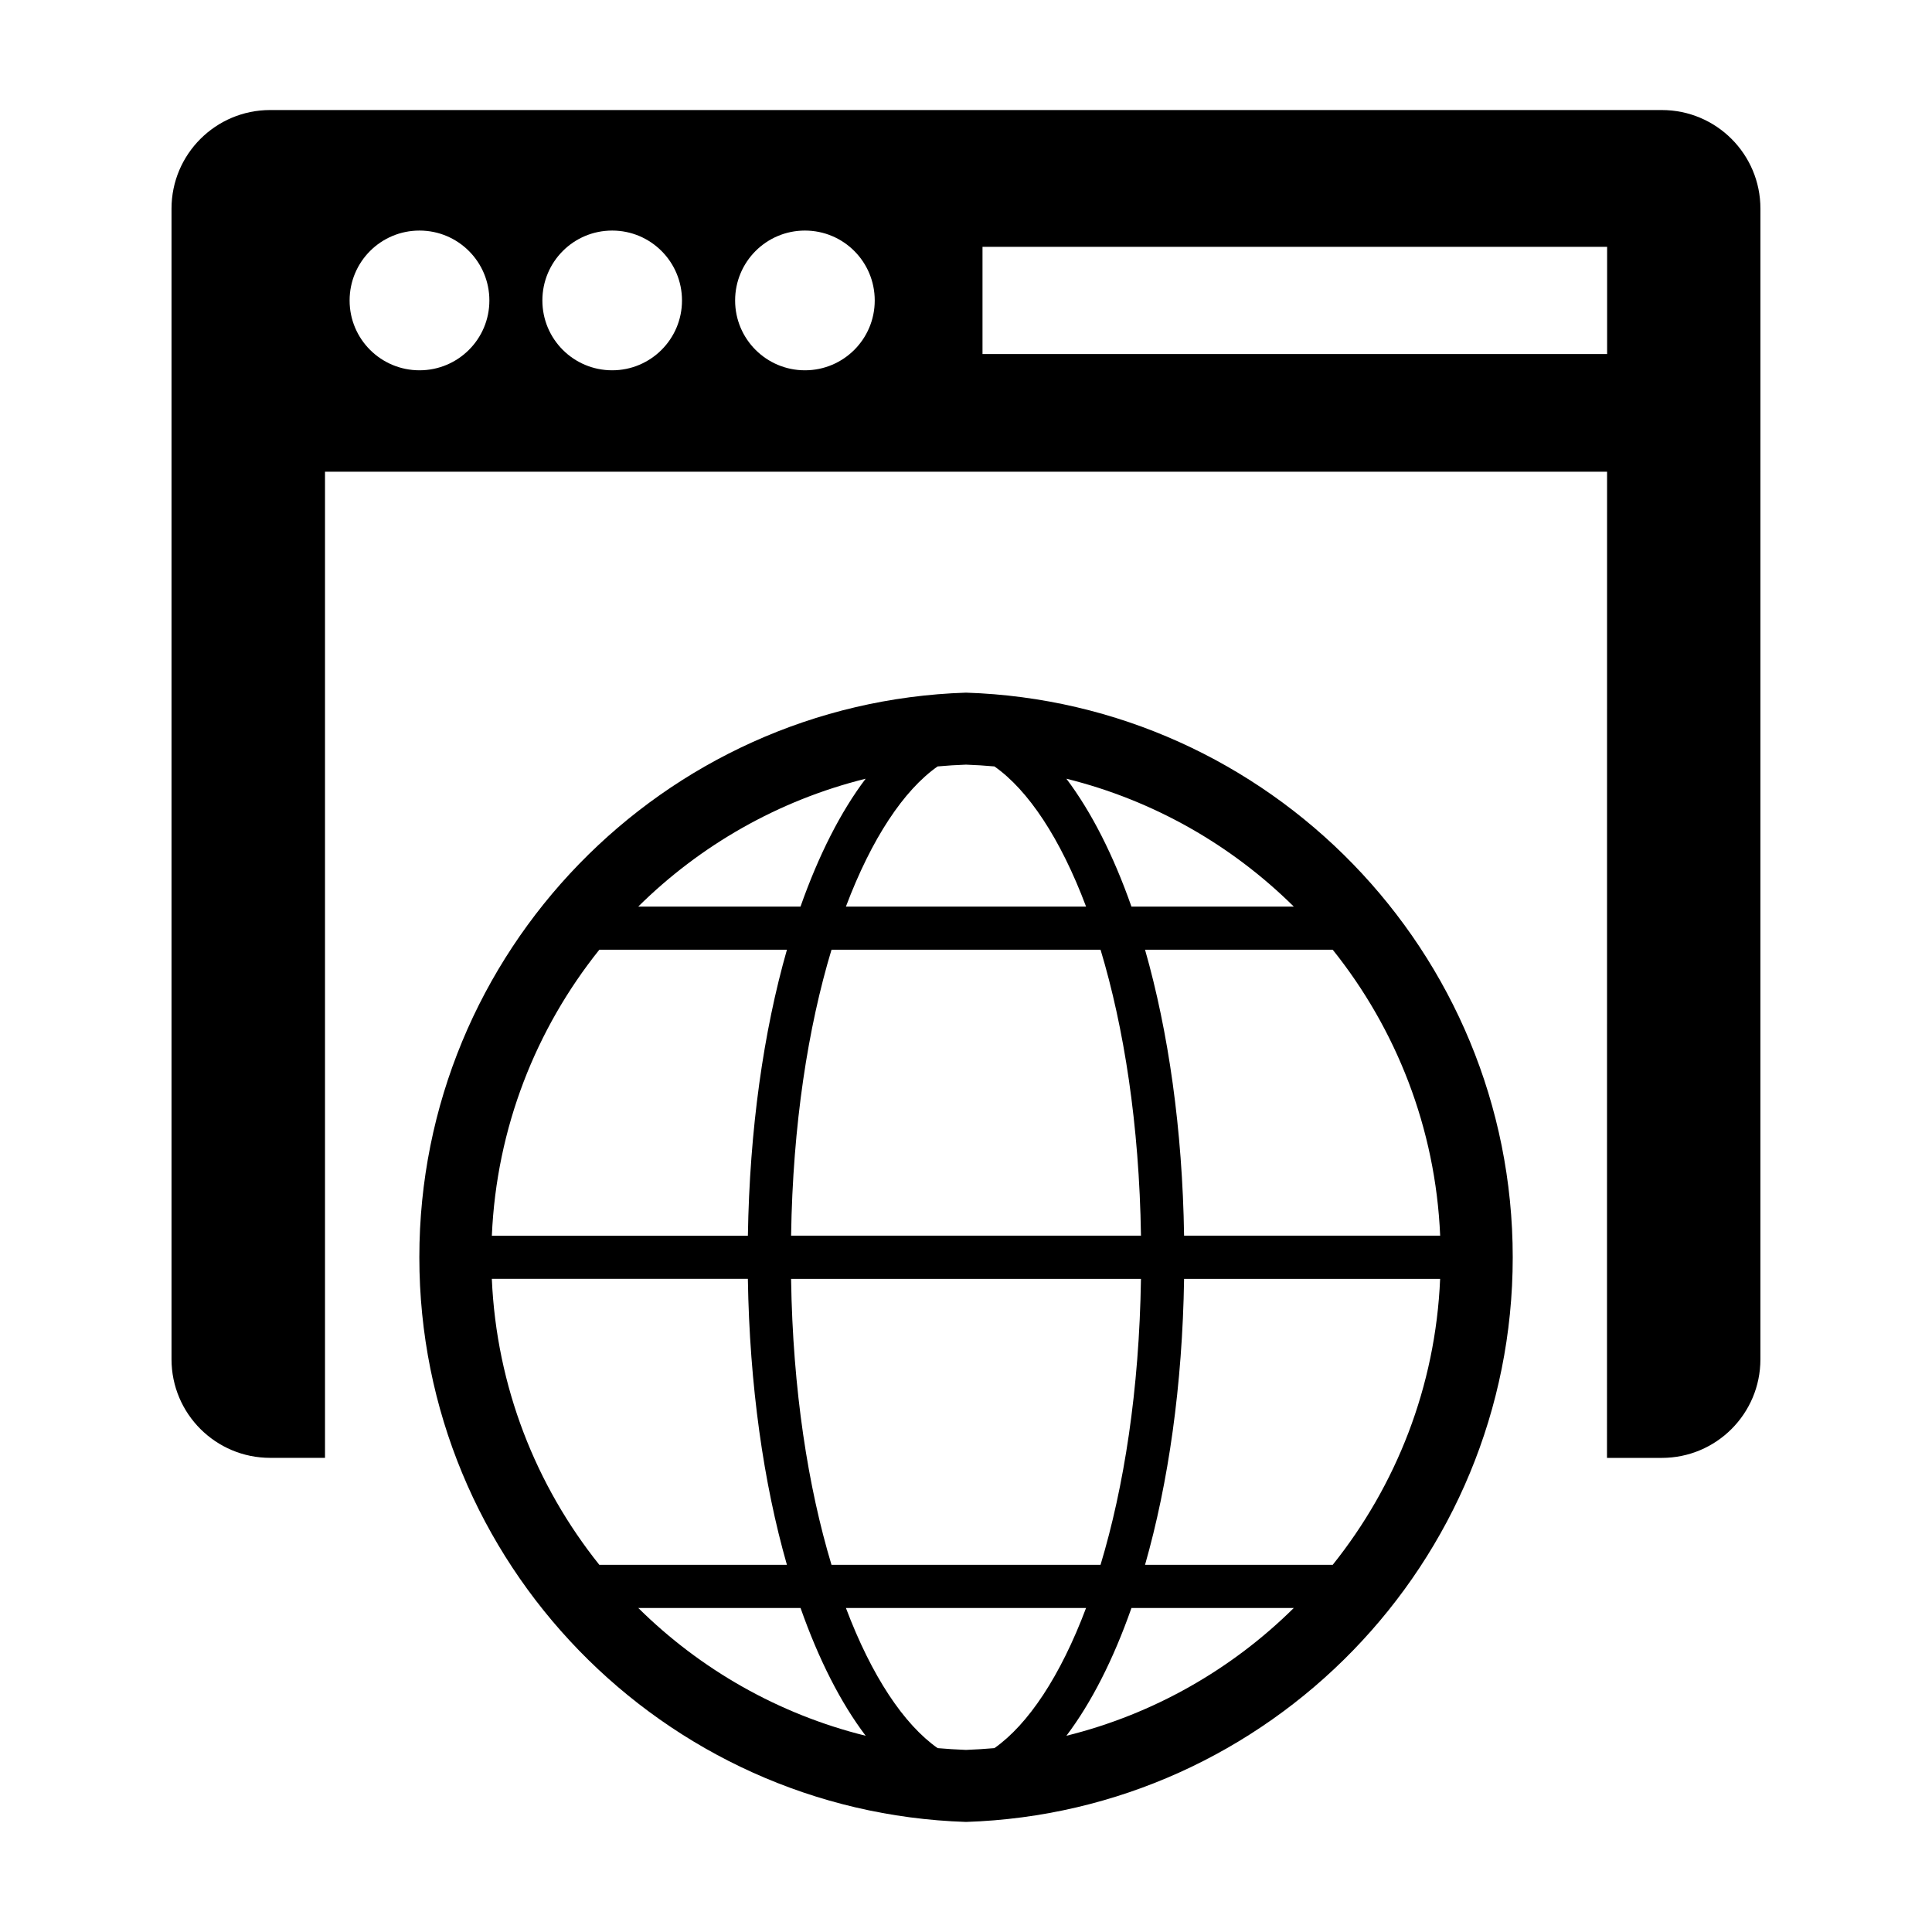<?xml version="1.0" encoding="UTF-8"?>
<!-- Uploaded to: ICON Repo, www.svgrepo.com, Generator: ICON Repo Mixer Tools -->
<svg fill="#000000" width="800px" height="800px" version="1.1" viewBox="144 144 512 512" xmlns="http://www.w3.org/2000/svg">
 <g>
  <path d="m584.4 173.16h-368.79c-14.449 0-26.156 11.707-26.156 26.129v304.93c0 14.438 11.707 26.129 26.156 26.129h14.52v-261.34h339.76l-0.02 261.35h14.52c14.43 0 26.137-11.688 26.137-26.129l0.004-304.93c0.008-14.43-11.688-26.137-26.129-26.137zm-329.23 68.973c-10.238 0-18.52-8.273-18.52-18.5 0-10.258 8.281-18.531 18.52-18.531s18.52 8.273 18.52 18.531c0.004 10.227-8.281 18.5-18.52 18.5zm51.066 0c-10.238 0-18.5-8.273-18.5-18.5 0-10.258 8.262-18.531 18.5-18.531 10.219 0 18.5 8.273 18.5 18.531 0 10.227-8.281 18.5-18.5 18.5zm51.078 0c-10.219 0-18.5-8.273-18.5-18.5 0-10.258 8.281-18.531 18.5-18.531 10.238 0 18.5 8.273 18.5 18.531 0 10.227-8.273 18.5-18.5 18.5zm212.58-4.305h-165.52v-28.414h165.53v28.414z"/>
  <path d="m400 327.56c-80.316 2.578-144.87 68.688-144.87 149.63 0 80.953 64.547 147.04 144.87 149.64 80.316-2.602 144.89-68.688 144.89-149.64-0.004-80.945-64.57-147.05-144.89-149.63zm86.867 56.695h-43.023c-4.785-13.621-10.629-25.121-17.242-33.887 23.133 5.734 43.852 17.645 60.266 33.887zm-133.22 87.211c0.453-29.484 4.504-55.207 10.711-75.781h71.301c6.195 20.566 10.258 46.289 10.711 75.781zm92.719 11.445c-0.453 29.512-4.504 55.207-10.711 75.781h-71.301c-6.195-20.574-10.258-46.27-10.711-75.781zm-53.887-135.8c2.481-0.23 5-0.383 7.519-0.473 2.539 0.09 5.059 0.25 7.535 0.473 8.957 6.277 17.492 19.086 24.285 37.141h-63.641c6.809-18.055 15.344-30.863 24.301-37.141zm-19.074 3.258c-6.629 8.766-12.453 20.262-17.262 33.887h-43.004c16.426-16.246 37.141-28.156 60.266-33.887zm-70.574 45.32h49.715c-6.195 21.684-9.895 47.59-10.348 75.781h-67.852c1.23-28.594 11.699-54.812 28.484-75.781zm-28.492 87.219h67.852c0.453 28.184 4.152 54.098 10.348 75.781h-49.715c-16.777-20.977-27.246-47.195-28.484-75.781zm38.812 87.223h43.004c4.805 13.633 10.629 25.121 17.262 33.867-23.137-5.727-43.852-17.625-60.266-33.867zm94.383 37.141c-2.481 0.223-4.996 0.363-7.535 0.473-2.519-0.109-5.039-0.25-7.516-0.473-8.957-6.297-17.492-19.086-24.305-37.141h63.641c-6.793 18.055-15.328 30.832-24.285 37.141zm19.074-3.277c6.609-8.746 12.453-20.234 17.242-33.867h43.023c-16.422 16.246-37.141 28.145-60.266 33.867zm70.574-45.301h-49.734c6.195-21.684 9.914-47.602 10.348-75.781h67.852c-1.207 28.582-11.68 54.801-28.465 75.781zm-39.387-87.23c-0.434-28.184-4.152-54.09-10.348-75.781h49.734c16.785 20.969 27.258 47.188 28.477 75.781z"/>
 </g>
</svg>